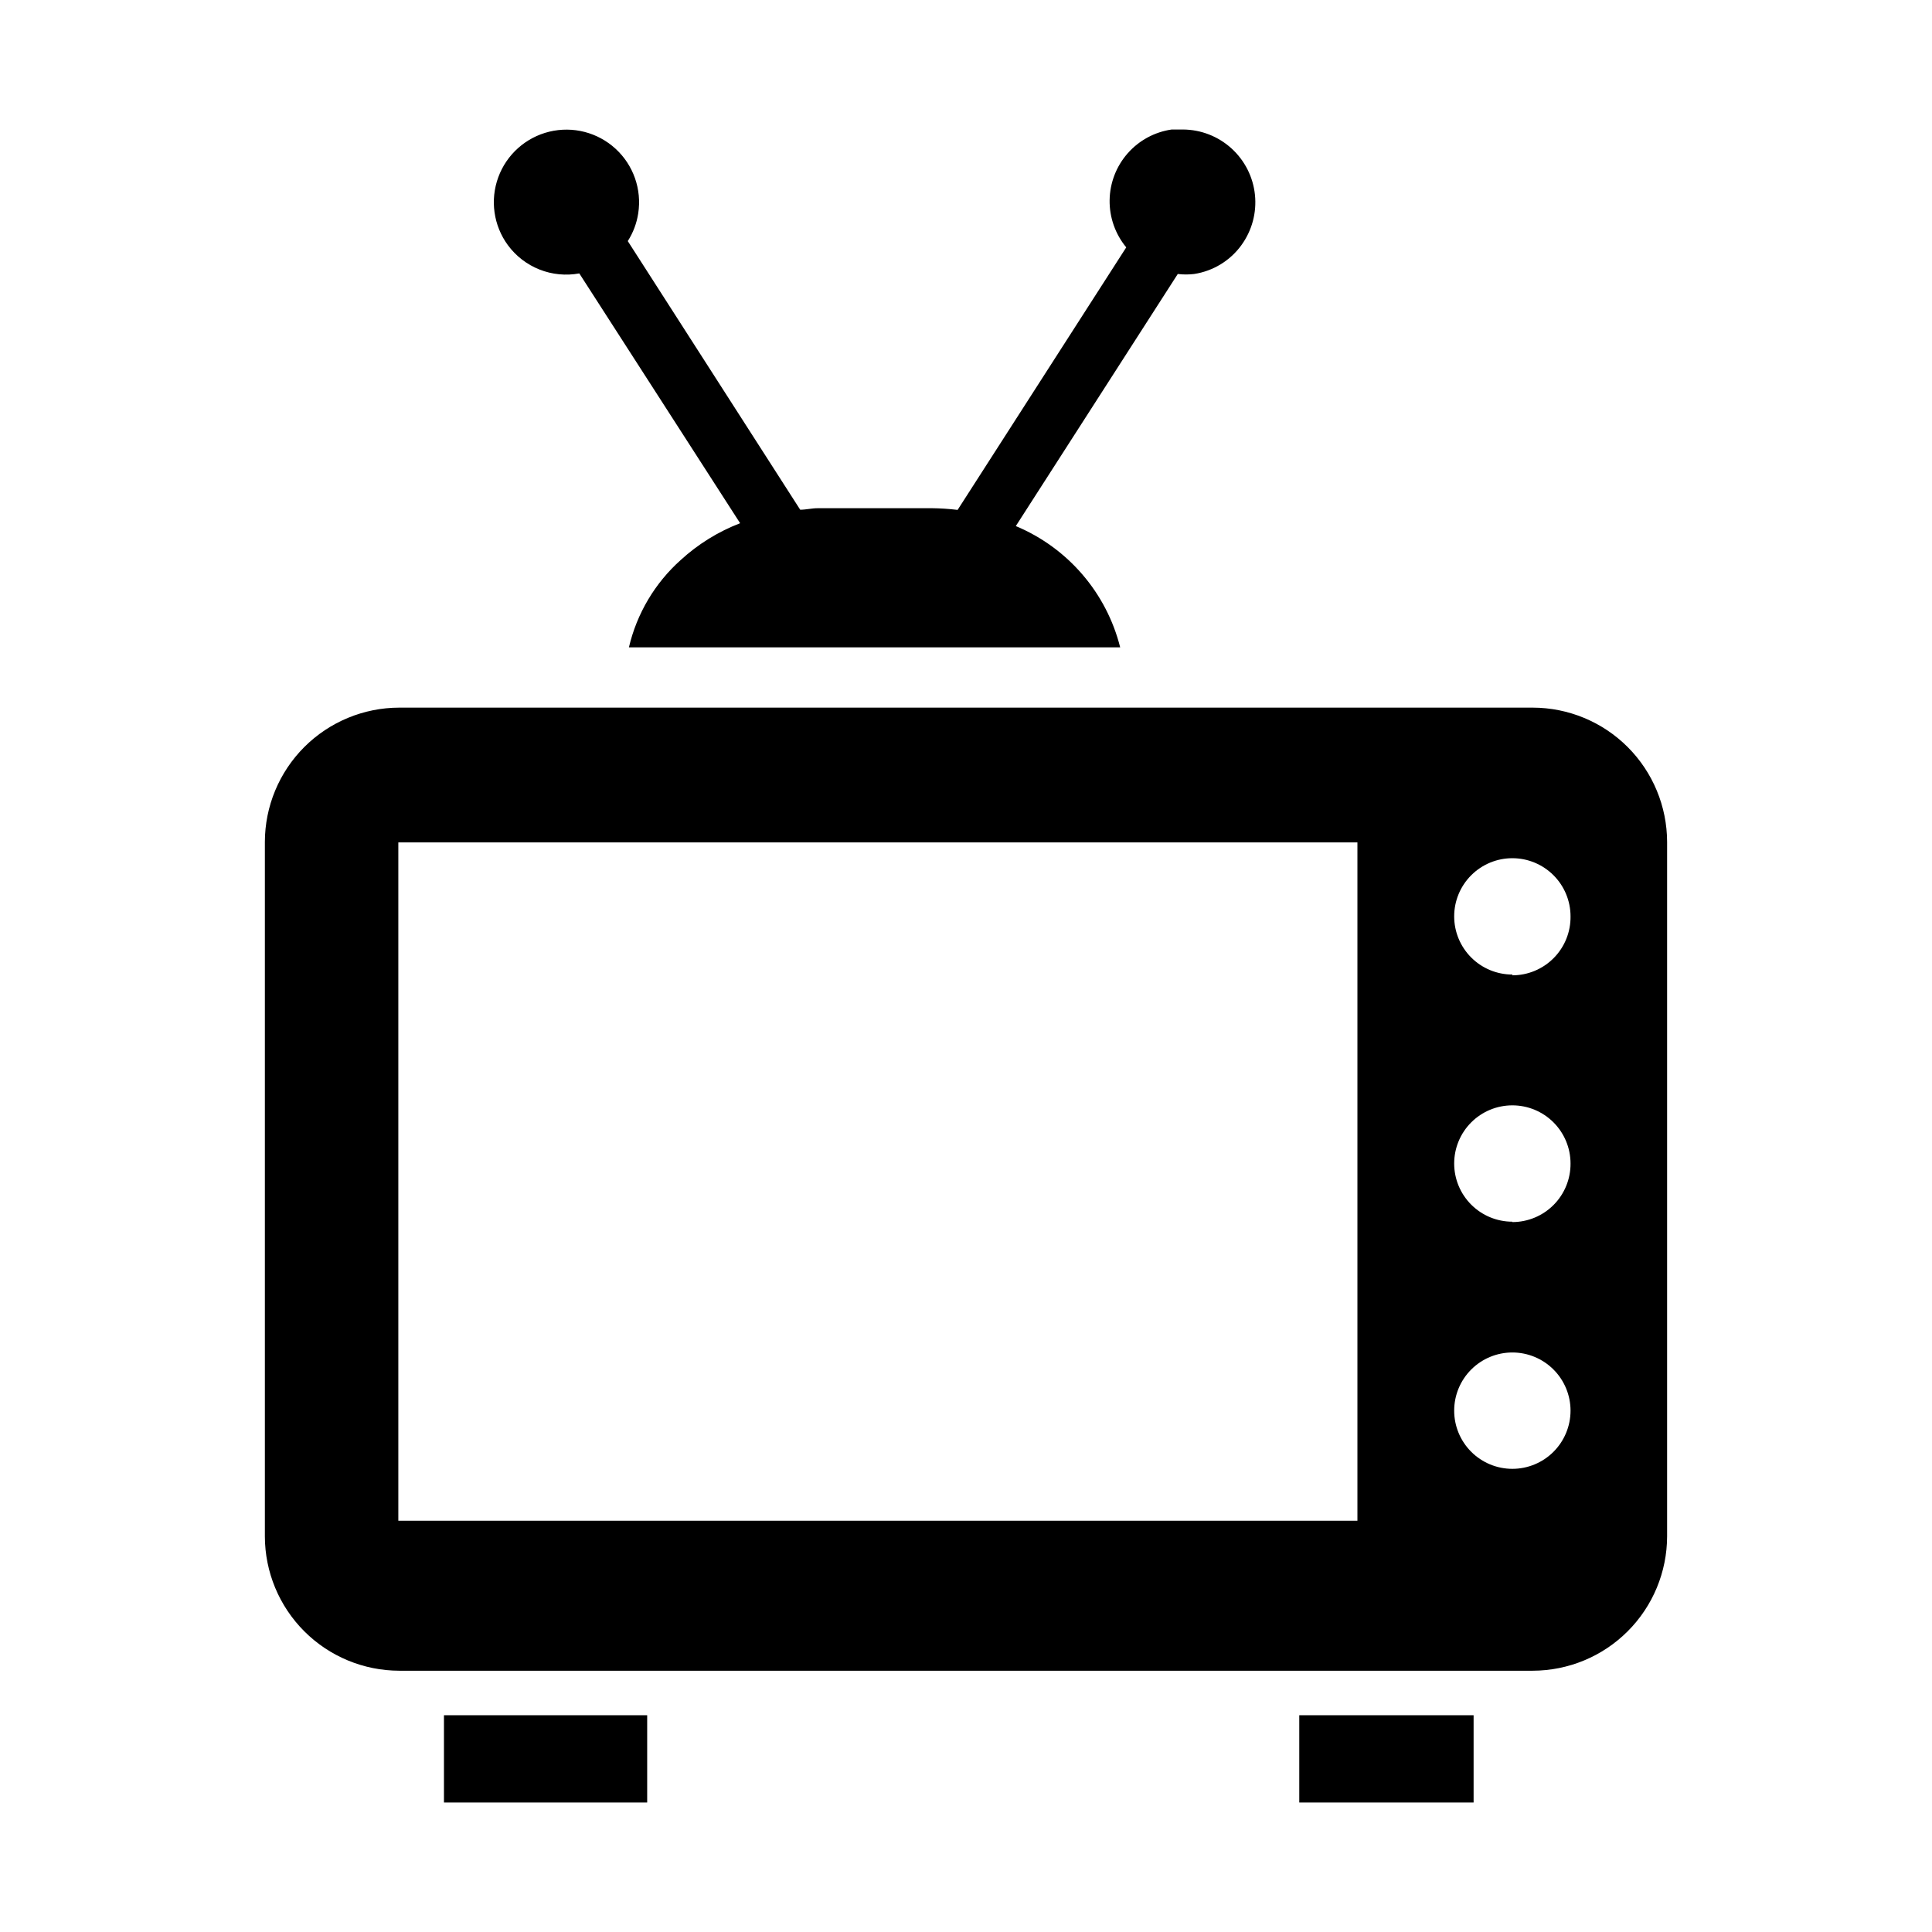 <?xml version="1.0" encoding="UTF-8"?>
<!-- Uploaded to: SVG Repo, www.svgrepo.com, Generator: SVG Repo Mixer Tools -->
<svg fill="#000000" width="800px" height="800px" version="1.1" viewBox="144 144 512 512" xmlns="http://www.w3.org/2000/svg">
 <g>
  <path d="m315.51 621.68h-53.855v-23.125h53.855z"/>
  <path d="m534.52 621.68h-46.199v-23.125h46.199z"/>
  <path d="m550.18 331.53h-300.37c-9.441 0.012-18.496 3.769-25.172 10.445-6.676 6.68-10.434 15.73-10.445 25.172v183.99c0.012 9.445 3.769 18.496 10.445 25.172 6.676 6.68 15.73 10.434 25.172 10.449h300.37c9.441-0.016 18.496-3.769 25.172-10.449 6.676-6.676 10.434-15.727 10.449-25.172v-183.99c-0.016-9.441-3.773-18.492-10.449-25.172-6.676-6.676-15.73-10.434-25.172-10.445zm-46.449 215.48h-254.17v-179.76h254.17zm41.059-13.754c-4.09 0-8.008-1.625-10.902-4.516-2.891-2.894-4.516-6.812-4.516-10.902s1.625-8.012 4.516-10.902c2.894-2.891 6.812-4.516 10.902-4.516 4.09 0 8.012 1.625 10.902 4.516 2.891 2.891 4.516 6.812 4.516 10.902s-1.625 8.008-4.516 10.902c-2.891 2.891-6.812 4.516-10.902 4.516zm0-65.496c-4.09 0-8.008-1.625-10.902-4.516-2.891-2.891-4.516-6.812-4.516-10.902s1.625-8.008 4.516-10.902c2.894-2.891 6.812-4.512 10.902-4.512 4.09 0 8.012 1.621 10.902 4.512 2.891 2.894 4.516 6.812 4.516 10.902 0.027 4.106-1.586 8.055-4.481 10.969-2.894 2.91-6.832 4.551-10.938 4.551zm0-65.496c-4.09 0-8.008-1.625-10.902-4.516-2.891-2.891-4.516-6.812-4.516-10.902 0-4.086 1.625-8.008 4.516-10.898 2.894-2.891 6.812-4.516 10.902-4.516 4.09 0 8.012 1.625 10.902 4.516 2.891 2.891 4.516 6.812 4.516 10.898 0.055 4.125-1.547 8.098-4.445 11.031-2.894 2.938-6.848 4.59-10.973 4.59z"/>
  <path d="m473 208.95c-2.988 4.129-7.508 6.887-12.543 7.66-1.441 0.172-2.894 0.172-4.336 0l-42.922 66.805c13.77 5.758 24.02 17.668 27.66 32.141h-130.19c2.094-8.953 6.894-17.047 13.754-23.172 4.586-4.195 9.918-7.496 15.719-9.727l-42.621-66.199c-3.543 0.652-7.199 0.297-10.551-1.031-3.348-1.328-6.258-3.574-8.391-6.477-3.793-5.188-4.742-11.926-2.535-17.961 2.207-6.035 7.281-10.57 13.523-12.09 6.242-1.52 12.832 0.176 17.566 4.523 4.734 4.344 6.984 10.766 6.004 17.113-0.398 2.621-1.34 5.125-2.769 7.356l45.695 71.191c1.512 0 3.074-0.402 4.637-0.402h30.23l-0.004-0.004c2.289 0.027 4.578 0.176 6.852 0.453l44.688-69.574c-2.91-3.519-4.473-7.957-4.406-12.523 0.07-4.566 1.762-8.957 4.777-12.387 3.012-3.43 7.152-5.672 11.672-6.324h2.973c4.754 0.023 9.336 1.801 12.859 4.996 3.523 3.195 5.746 7.578 6.234 12.309 0.492 4.731-0.785 9.477-3.578 13.324z"/>
 </g>
</svg>